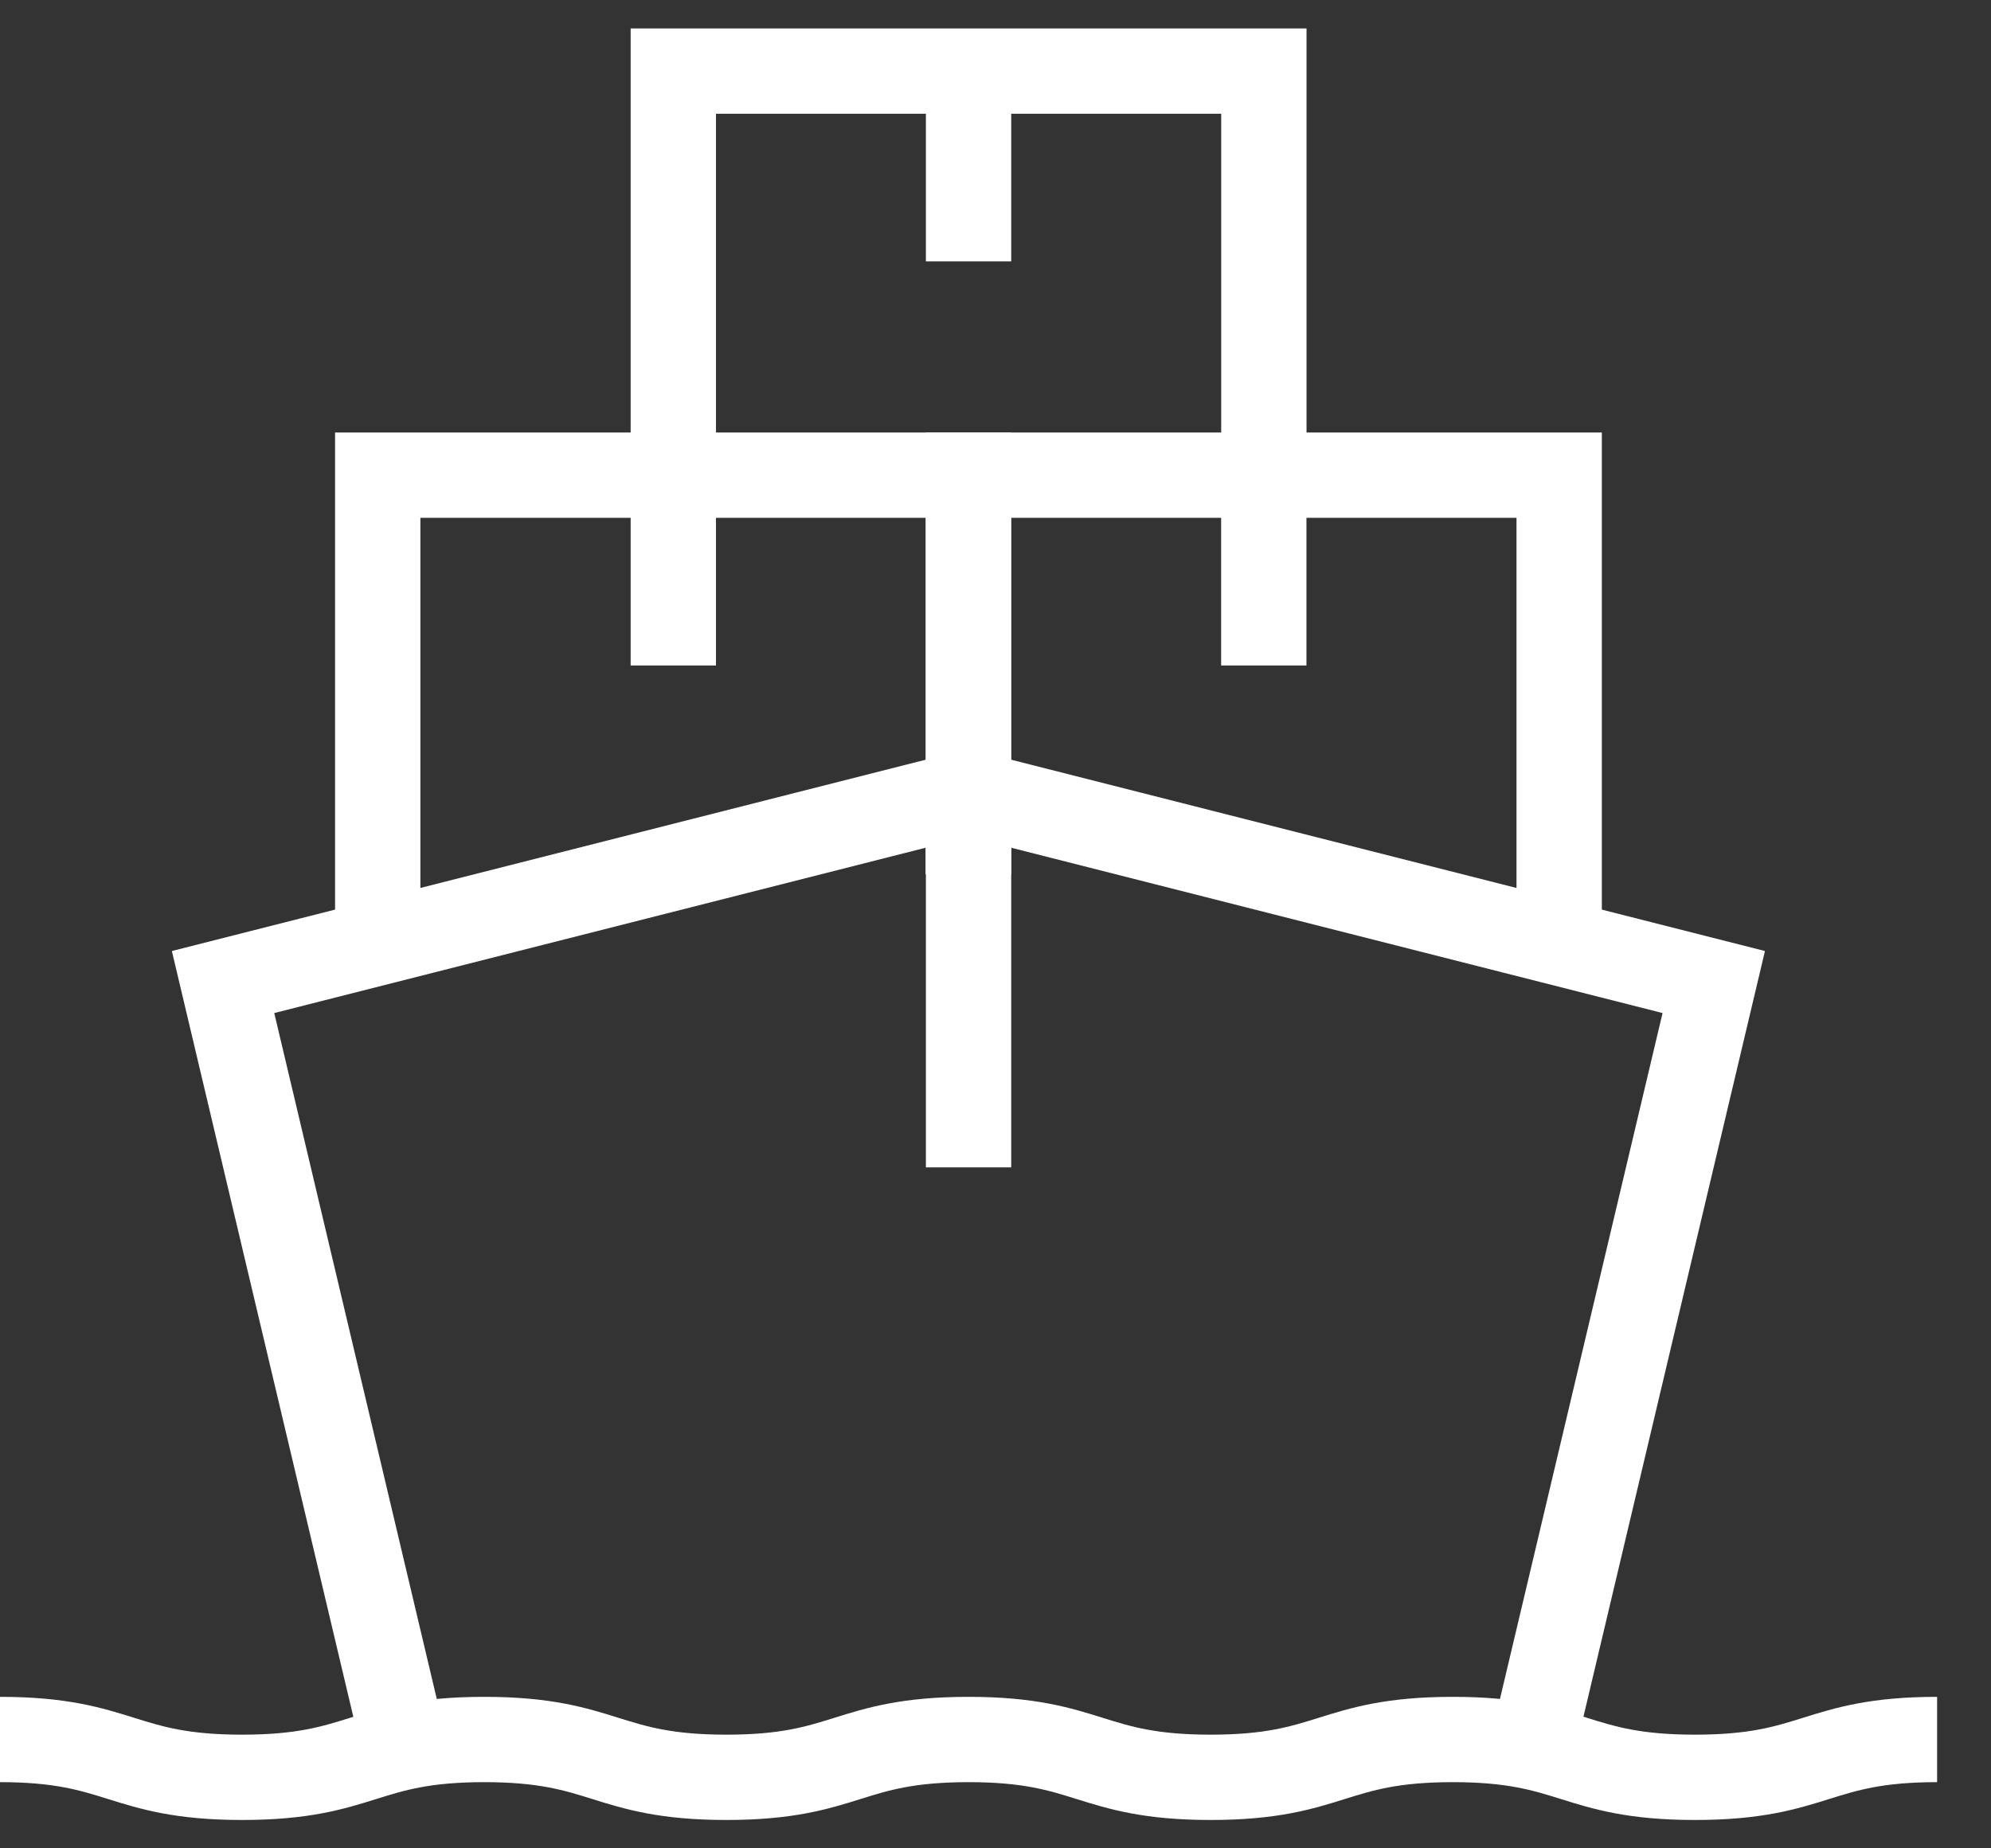 <svg xmlns="http://www.w3.org/2000/svg" fill="none" viewBox="0 0 28 26" height="26" width="28">
<rect x="0" y="0" width="28" height="26" fill="#333333" stroke="none"/>
<path stroke-miterlimit="10" stroke-width="1.2" stroke="white" d="M5.661 24.468L3.137 13.814L13.619 11.153L24.101 13.814L21.576 24.468"></path>
<path stroke-miterlimit="10" stroke-width="1.2" stroke="white" d="M13.621 11.153V16.421"></path>
<path stroke-miterlimit="10" stroke-width="1.2" stroke="white" d="M13.618 12.297V6.684H5.312V13.261"></path>
<path stroke-miterlimit="10" stroke-width="1.2" stroke="white" d="M21.927 13.352V6.684H13.621V12.297"></path>
<path stroke-miterlimit="10" stroke-width="1.2" stroke="white" d="M9.469 6.684V9.361"></path>
<path stroke-miterlimit="10" stroke-width="1.2" stroke="white" d="M17.773 6.684V9.361"></path>
<path stroke-miterlimit="10" stroke-width="1.2" stroke="white" d="M17.774 6.684V1H9.469V6.684"></path>
<path stroke-miterlimit="10" stroke-width="1.2" stroke="white" d="M13.621 1V3.677"></path>
<path stroke-miterlimit="10" stroke-width="1.2" stroke="white" d="M0 24.469C1.703 24.469 1.703 25.001 3.405 25.001C5.108 25.001 5.108 24.469 6.81 24.469C8.513 24.469 8.513 25.001 10.216 25.001C11.918 25.001 11.918 24.469 13.621 24.469C15.323 24.469 15.323 25.001 17.026 25.001C18.729 25.001 18.729 24.469 20.431 24.469C22.134 24.469 22.134 25.001 23.837 25.001C25.54 25.001 25.54 24.469 27.242 24.469"></path>
</svg>
